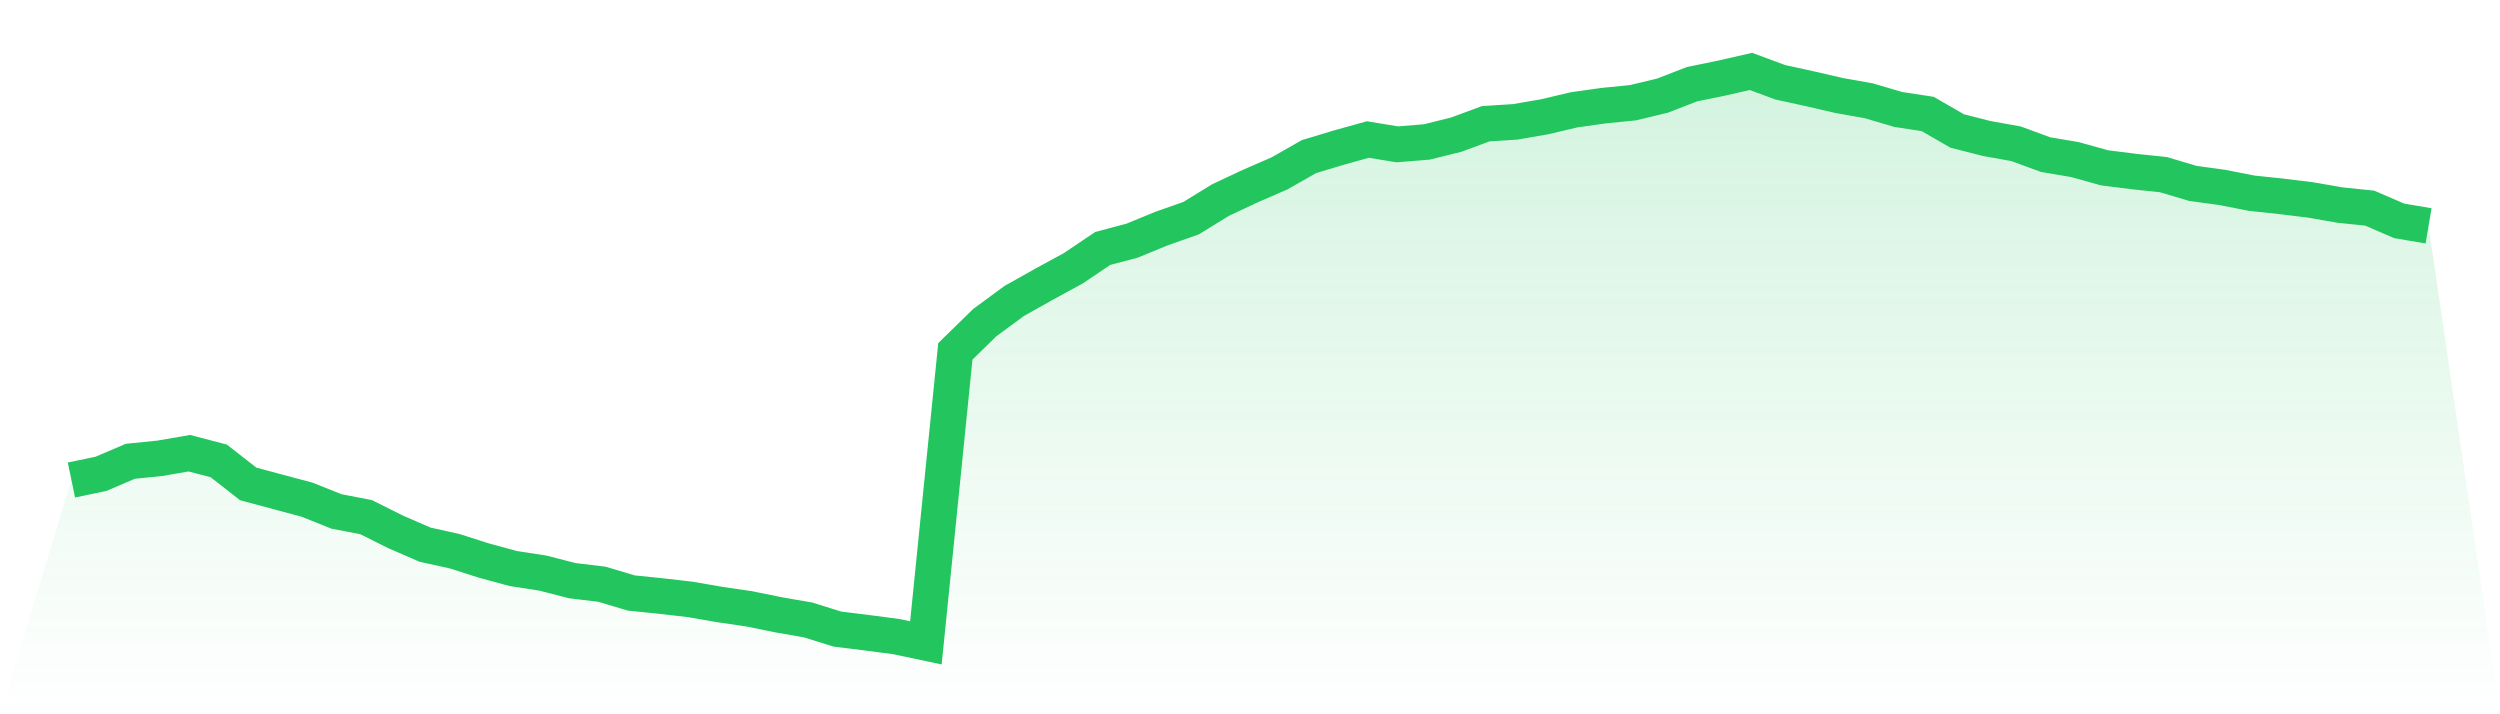 <svg viewBox="0 0 140 40" xmlns="http://www.w3.org/2000/svg">
<defs>
<linearGradient id="gradient" x1="0" x2="0" y1="0" y2="1">
<stop offset="0%" stop-color="#22c55e" stop-opacity="0.2"/>
<stop offset="100%" stop-color="#22c55e" stop-opacity="0"/>
</linearGradient>
</defs>
<path d="M4,26.88 L4,26.88 L5.65,26.536 L7.3,25.831 L8.95,25.665 L10.6,25.379 L12.25,25.811 L13.9,27.099 L15.55,27.543 L17.2,27.984 L18.85,28.643 L20.5,28.959 L22.15,29.783 L23.8,30.501 L25.45,30.865 L27.1,31.392 L28.75,31.839 L30.4,32.093 L32.05,32.518 L33.7,32.715 L35.35,33.208 L37,33.376 L38.65,33.567 L40.3,33.852 L41.95,34.094 L43.6,34.429 L45.25,34.716 L46.9,35.23 L48.55,35.434 L50.2,35.651 L51.85,36 L53.5,19.675 L55.15,18.064 L56.8,16.851 L58.45,15.925 L60.1,15.026 L61.75,13.914 L63.4,13.476 L65.05,12.798 L66.7,12.217 L68.35,11.203 L70,10.428 L71.65,9.711 L73.3,8.771 L74.95,8.273 L76.6,7.813 L78.25,8.083 L79.9,7.949 L81.55,7.54 L83.2,6.93 L84.85,6.824 L86.5,6.539 L88.15,6.149 L89.8,5.917 L91.45,5.752 L93.1,5.355 L94.75,4.715 L96.4,4.377 L98.05,4 L99.7,4.609 L101.35,4.969 L103,5.351 L104.65,5.643 L106.3,6.13 L107.95,6.382 L109.6,7.334 L111.25,7.755 L112.9,8.051 L114.55,8.658 L116.2,8.937 L117.85,9.397 L119.5,9.606 L121.15,9.779 L122.8,10.27 L124.45,10.497 L126.1,10.82 L127.75,10.996 L129.4,11.198 L131.05,11.485 L132.7,11.655 L134.35,12.367 L136,12.648 L140,40 L0,40 z" fill="url(#gradient)"/>
<path d="M4,26.88 L4,26.88 L5.65,26.536 L7.3,25.831 L8.95,25.665 L10.6,25.379 L12.25,25.811 L13.9,27.099 L15.55,27.543 L17.2,27.984 L18.85,28.643 L20.5,28.959 L22.15,29.783 L23.8,30.501 L25.45,30.865 L27.1,31.392 L28.75,31.839 L30.4,32.093 L32.05,32.518 L33.7,32.715 L35.35,33.208 L37,33.376 L38.65,33.567 L40.3,33.852 L41.95,34.094 L43.6,34.429 L45.25,34.716 L46.9,35.23 L48.55,35.434 L50.2,35.651 L51.85,36 L53.5,19.675 L55.15,18.064 L56.8,16.851 L58.45,15.925 L60.1,15.026 L61.75,13.914 L63.4,13.476 L65.05,12.798 L66.7,12.217 L68.35,11.203 L70,10.428 L71.65,9.711 L73.3,8.771 L74.95,8.273 L76.6,7.813 L78.25,8.083 L79.9,7.949 L81.55,7.54 L83.2,6.93 L84.85,6.824 L86.5,6.539 L88.15,6.149 L89.8,5.917 L91.45,5.752 L93.1,5.355 L94.75,4.715 L96.4,4.377 L98.05,4 L99.7,4.609 L101.35,4.969 L103,5.351 L104.65,5.643 L106.3,6.13 L107.95,6.382 L109.6,7.334 L111.25,7.755 L112.9,8.051 L114.55,8.658 L116.2,8.937 L117.85,9.397 L119.5,9.606 L121.15,9.779 L122.8,10.27 L124.45,10.497 L126.1,10.82 L127.75,10.996 L129.4,11.198 L131.05,11.485 L132.7,11.655 L134.35,12.367 L136,12.648" fill="none" stroke="#22c55e" stroke-width="2"/>
</svg>
